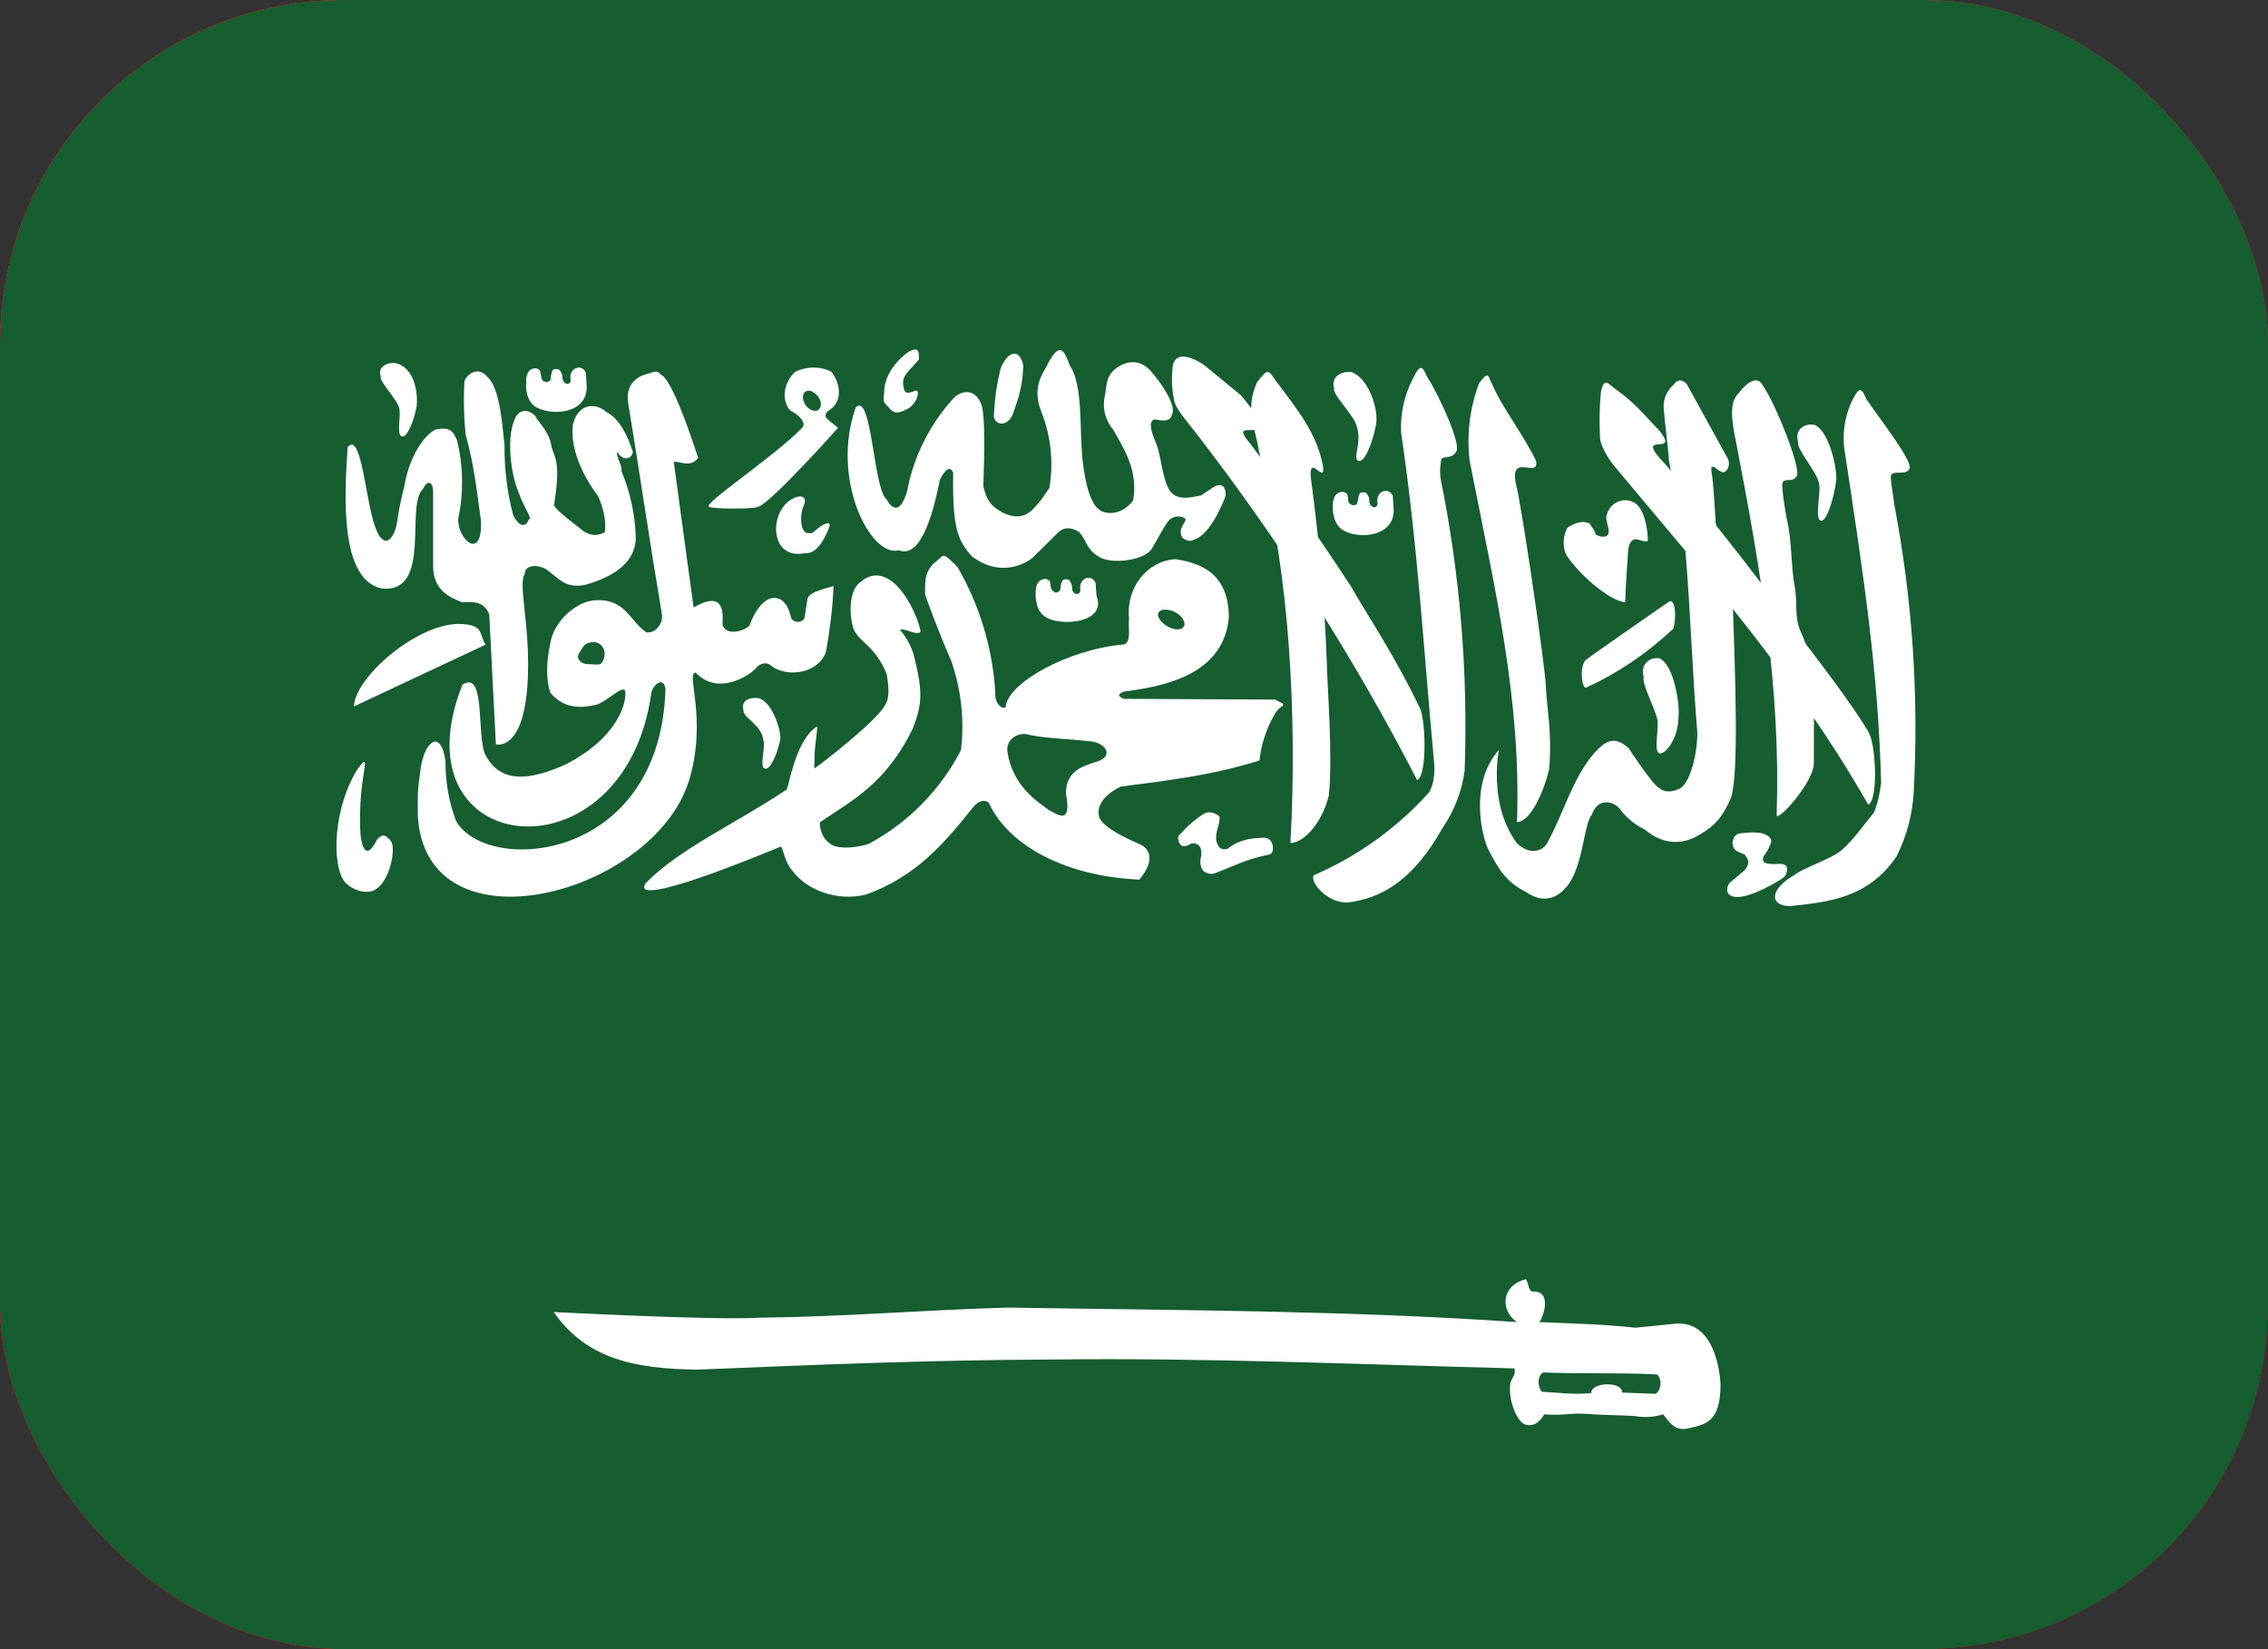 <svg width="33" height="24" viewBox="0 0 33 24" fill="none" xmlns="http://www.w3.org/2000/svg">
<rect x="0" y="0" width="33" height="24" fill="#333333" stroke="none"/>
<g clip-path="url(#clip0_342_1418)">
<path d="M0 0H33V8H0V0Z" fill="#00732F"/>
<path d="M0 8H33V16H0V8Z" fill="white"/>
<path d="M0 16H33V24H0V16Z" fill="#000001"/>
<path d="M0 0H11.344V24H0V0Z" fill="#FF0000"/>
<g clip-path="url(#clip1_342_1418)">
<path d="M56.5 -18H-23.5V42H56.5V-18Z" fill="#C1272D"/>
<path d="M16.5 4.425L12.05 18.125L23.7 9.675H9.3L20.95 18.125L16.5 4.425Z" stroke="#006233" stroke-width="1.462"/>
</g>
<g clip-path="url(#clip2_342_1418)">
<mask id="mask0_342_1418" style="mask-type:luminance" maskUnits="userSpaceOnUse" x="-4" y="-2" width="41" height="30">
<path d="M-3.998 -2H36.998V28H-3.998V-2Z" fill="white"/>
</mask>
<g mask="url(#mask0_342_1418)">
<path fill-rule="evenodd" clip-rule="evenodd" d="M-6.562 -2H39.562V28H-6.562V-2Z" fill="#165D31"/>
<path fill-rule="evenodd" clip-rule="evenodd" d="M5.059 6.502C5.011 7.205 4.939 8.436 5.557 8.565C6.296 8.635 5.888 7.346 6.158 7.112C6.206 6.994 6.296 6.994 6.302 7.141V8.236C6.302 8.588 6.542 8.694 6.722 8.764C6.915 8.752 7.047 8.764 7.119 8.94L7.215 10.832C7.215 10.832 7.659 10.961 7.683 9.772C7.701 9.069 7.539 8.488 7.635 8.354C7.635 8.219 7.815 8.213 7.936 8.278C8.128 8.406 8.212 8.57 8.512 8.512C8.969 8.383 9.245 8.166 9.251 7.826C9.242 7.492 9.171 7.163 9.041 6.854C9.065 6.795 8.957 6.637 8.981 6.578C9.059 6.707 9.185 6.695 9.209 6.578C9.131 6.332 9.011 6.092 8.818 5.992C8.656 5.852 8.416 5.875 8.338 6.168C8.29 6.502 8.458 6.895 8.704 7.223C8.758 7.346 8.83 7.557 8.8 7.744C8.668 7.82 8.536 7.785 8.422 7.674C8.422 7.674 8.062 7.41 8.062 7.346C8.158 6.748 8.08 6.678 8.026 6.508C7.99 6.279 7.876 6.203 7.785 6.051C7.695 5.957 7.575 5.957 7.515 6.051C7.353 6.32 7.431 6.901 7.545 7.164C7.629 7.404 7.755 7.557 7.695 7.557C7.647 7.692 7.545 7.656 7.467 7.498C7.379 7.165 7.337 6.822 7.341 6.479C7.311 6.209 7.275 5.635 7.089 5.483C6.981 5.342 6.818 5.412 6.758 5.541C6.743 5.803 6.749 6.066 6.776 6.326C6.897 6.76 6.939 7.147 6.999 7.586C7.017 8.178 6.65 7.844 6.668 7.545C6.747 7.169 6.741 6.782 6.65 6.408C6.59 6.256 6.524 6.221 6.374 6.244C6.26 6.244 5.966 6.555 5.882 7.082C5.882 7.082 5.809 7.352 5.779 7.592C5.737 7.862 5.557 8.061 5.425 7.557C5.317 7.188 5.245 6.291 5.065 6.502H5.059Z" fill="white"/>
<path fill-rule="evenodd" clip-rule="evenodd" d="M7.071 9.379L5.149 10.281C5.167 9.854 6.056 9.086 6.668 9.08C7.059 9.086 6.963 9.227 7.065 9.379H7.071Z" fill="white"/>
<path fill-rule="evenodd" clip-rule="evenodd" d="M6.728 9.965C5.719 12.514 9.101 12.871 9.479 10.07C9.515 9.953 9.659 9.842 9.683 10.029C9.605 12.566 7.065 12.736 6.632 11.939C6.531 11.665 6.48 11.375 6.482 11.084C6.422 10.586 6.152 10.779 6.11 11.271C6.068 11.547 6.08 11.623 6.08 11.886C6.212 13.89 9.485 13.029 10.02 11.377C10.302 10.463 9.972 9.789 10.122 9.789C10.446 10.129 10.902 9.836 11.005 9.719C11.047 9.66 11.155 9.619 11.227 9.695C11.479 9.871 11.923 9.789 12.02 9.478C12.074 9.168 12.116 8.851 12.128 8.529C11.917 8.588 11.767 8.629 11.749 8.717L11.707 8.986C11.689 9.074 11.515 9.074 11.503 8.963C11.425 8.611 11.101 8.57 10.902 9.109C10.776 9.215 10.536 9.238 10.512 9.08C10.542 8.717 10.392 8.67 10.092 8.84L9.803 6.719C9.923 6.719 10.044 6.806 10.158 6.666C10.038 6.285 9.767 5.512 9.617 5.453C9.551 5.371 9.491 5.424 9.395 5.447C9.239 5.494 9.095 5.623 9.143 5.881C9.323 6.982 9.443 7.82 9.629 8.928C9.659 9.051 9.551 9.221 9.407 9.203C9.167 9.045 9.107 8.722 8.686 8.734C8.386 8.734 8.05 9.056 8.008 9.361C7.954 9.607 7.936 9.871 8.008 10.082C8.218 10.328 8.47 10.305 8.692 10.252C8.872 10.176 9.023 10 9.089 10.041C9.131 10.094 9.095 10.68 8.23 11.125C7.707 11.359 7.287 11.406 7.065 10.99C6.927 10.726 7.077 9.736 6.728 9.965Z" fill="white"/>
<path fill-rule="evenodd" clip-rule="evenodd" d="M11.035 7.375C11.233 7.304 12.194 6.226 12.194 6.226L12.05 6.109C11.996 6.068 12.002 6.021 12.05 5.98C12.29 5.84 12.212 5.547 12.092 5.406C12.01 5.367 11.92 5.348 11.83 5.349C11.739 5.35 11.65 5.371 11.569 5.412C11.401 5.57 11.365 5.822 11.497 5.974C11.623 6.033 11.749 6.162 11.665 6.232C11.269 6.642 10.194 7.351 10.32 7.375C10.344 7.41 11.011 7.41 11.029 7.375H11.035ZM5.209 11.183C4.849 11.746 4.819 12.584 5.017 12.836C5.125 12.953 5.299 13.006 5.425 12.965C5.653 12.871 5.755 12.42 5.701 12.261C5.623 12.144 5.563 12.127 5.485 12.22C5.329 12.537 5.263 12.32 5.245 12.144C5.228 11.847 5.244 11.548 5.293 11.254C5.335 11.008 5.293 11.078 5.209 11.183ZM20.65 10.287C20.302 9.549 19.815 8.822 19.665 8.547C19.197 7.825 18.7 7.121 18.176 6.437C17.803 6.004 18.788 6.619 18.055 5.752L17.521 5.312C17.401 5.23 17.113 5.078 17.064 5.324C17.041 5.547 17.052 5.664 17.088 5.846C17.119 5.963 17.299 6.168 17.389 6.285C18.62 7.876 19.702 9.572 20.62 11.353C20.776 11.277 20.74 10.41 20.65 10.287Z" fill="white"/>
<path fill-rule="evenodd" clip-rule="evenodd" d="M19.119 12.736C19.047 12.812 19.287 13.135 19.599 13.135C20.116 13.076 20.572 12.795 20.992 12.045C21.163 11.795 21.272 11.51 21.311 11.213C21.362 9.79 21.245 8.367 20.962 6.971C20.944 6.853 20.962 6.713 20.974 6.678C21.01 6.637 21.125 6.678 21.185 6.578C21.275 6.49 20.944 5.758 20.764 5.482C20.704 5.353 20.674 5.271 20.566 5.494C20.436 5.74 20.373 6.014 20.386 6.291C20.632 7.961 20.71 9.42 20.866 11.09C20.884 11.254 20.86 11.488 20.746 11.582C20.293 12.074 19.738 12.467 19.119 12.736ZM26.115 12.73C25.743 12.941 25.743 13.181 26.043 13.187C26.56 13.129 27.172 13.088 27.593 12.467C27.741 12.174 27.827 11.855 27.845 11.529C27.921 10.129 27.826 8.724 27.563 7.346C27.551 7.228 27.497 6.953 27.515 6.918C27.551 6.836 27.719 6.924 27.779 6.83C27.863 6.742 27.341 6.086 27.154 5.805C27.094 5.676 27.07 5.594 26.956 5.816C26.835 6.064 26.797 6.343 26.848 6.613C27.124 8.43 27.329 9.789 27.371 11.394C27.347 11.547 27.341 11.629 27.268 11.822C27.106 12.021 26.926 12.279 26.758 12.402C26.59 12.519 26.23 12.636 26.115 12.73Z" fill="white"/>
<path fill-rule="evenodd" clip-rule="evenodd" d="M26.392 11.107C26.392 10.68 26.398 10.316 26.386 9.994C26.382 9.721 26.32 9.452 26.205 9.203C26.097 8.963 26.163 8.769 26.109 8.511C26.061 8.254 26.073 7.867 26.001 7.568C25.977 7.451 25.917 7.07 25.935 7.029C25.965 6.947 26.079 7.029 26.139 6.935C26.224 6.847 25.839 5.881 25.647 5.605C25.581 5.482 25.449 5.523 25.299 5.722C25.148 5.857 25.203 6.156 25.262 6.443C25.629 8.336 25.911 10.053 25.851 11.851C25.827 12.004 26.392 11.394 26.392 11.107ZM23.647 8.763C23.413 8.752 22.926 8.312 22.782 8.06C22.759 7.999 22.748 7.933 22.753 7.867C22.757 7.802 22.775 7.738 22.806 7.679C22.896 7.621 23.028 7.562 23.13 7.621C23.13 7.621 23.233 7.761 23.215 7.779C23.335 7.838 23.395 7.808 23.407 7.756C23.413 7.668 23.371 7.615 23.371 7.521C23.425 7.252 23.731 7.211 23.851 7.381C23.935 7.486 23.971 7.703 23.977 7.849C23.977 7.926 23.857 7.838 23.779 7.849C23.713 7.873 23.695 7.955 23.689 8.025C23.677 8.219 23.653 8.529 23.647 8.758V8.763ZM19.335 11.576C19.395 11.002 19.311 9.976 19.305 9.636C19.273 8.762 19.198 7.89 19.082 7.023C19.01 6.531 19.287 7.076 19.251 6.789C19.161 6.303 18.884 5.969 18.554 5.529C18.452 5.383 18.452 5.353 18.29 5.564C18.11 5.957 18.266 6.232 18.314 6.543C18.548 7.551 18.686 8.476 18.752 9.396C18.821 10.352 18.829 11.311 18.776 12.267C18.956 12.273 19.233 11.992 19.335 11.576Z" fill="white"/>
<path fill-rule="evenodd" clip-rule="evenodd" d="M27.19 10.656C26.776 9.977 26.157 9.25 25.989 8.975C25.432 8.216 24.847 7.477 24.235 6.76C23.725 6.233 24.476 6.672 24.139 6.262C23.857 5.963 23.779 5.864 23.533 5.682C23.413 5.606 23.341 5.459 23.293 5.711C23.273 5.929 23.269 6.149 23.281 6.367C23.281 6.467 23.389 6.66 23.485 6.778C24.728 8.272 26.091 9.795 27.184 11.711C27.34 11.635 27.287 10.774 27.184 10.656H27.19Z" fill="white"/>
<path fill-rule="evenodd" clip-rule="evenodd" d="M8.488 9.408C8.458 9.461 8.392 9.526 8.416 9.59C8.458 9.649 8.5 9.666 8.572 9.666C8.638 9.666 8.734 9.684 8.752 9.649C8.788 9.608 8.812 9.531 8.788 9.455C8.716 9.28 8.524 9.35 8.488 9.408Z" fill="#165D31"/>
<path fill-rule="evenodd" clip-rule="evenodd" d="M22.398 19.24C22.95 19.264 23.311 19.27 23.797 19.322L24.374 19.264C25.01 19.205 25.034 20.148 25.034 20.148C25.034 20.705 24.812 20.735 24.53 20.793C24.368 20.817 24.29 20.699 24.199 20.582C24.064 20.625 23.919 20.633 23.779 20.606C23.545 20.594 23.317 20.594 23.088 20.576C22.848 20.559 22.716 20.606 22.47 20.582C22.422 20.658 22.35 20.764 22.206 20.735C22.085 20.717 21.935 20.383 21.977 20.119C22.067 19.932 22.037 19.996 22.037 19.914C19.779 19.856 17.503 19.756 15.293 19.785C13.563 19.791 11.857 19.861 10.146 19.932C9.233 19.92 8.536 19.779 8.056 19.094C8.104 19.094 10.386 19.217 11.053 19.176C12.284 19.164 13.413 19.064 14.668 19.029C17.142 19.07 19.599 19.07 22.073 19.24C21.833 19.082 21.833 18.713 22.194 18.619C22.224 18.596 22.241 18.801 22.296 18.795C22.59 18.777 22.458 19.164 22.398 19.24ZM12.452 5.928C12.08 6.971 12.668 8.119 13.077 8.008C13.377 8.125 13.557 7.574 13.677 6.977C13.767 6.807 13.827 6.789 13.869 6.877C13.857 7.674 13.929 7.856 14.14 8.096C14.608 8.447 14.998 8.143 15.028 8.113L15.389 7.756C15.473 7.668 15.581 7.668 15.695 7.738C15.809 7.838 15.791 8.008 16.031 8.125C16.236 8.207 16.662 8.149 16.764 7.979C16.896 7.75 16.932 7.674 16.992 7.592C17.088 7.469 17.251 7.522 17.251 7.563C17.233 7.633 17.137 7.697 17.203 7.826C17.323 7.908 17.347 7.856 17.413 7.838C17.653 7.721 17.833 7.217 17.833 7.217C17.839 7.029 17.731 7.041 17.659 7.088L17.473 7.211C17.353 7.229 17.131 7.305 17.016 7.135C16.902 6.936 16.902 6.649 16.818 6.443C16.818 6.432 16.662 6.121 16.806 6.104C16.878 6.115 17.028 6.156 17.052 6.033C17.125 5.91 16.896 5.565 16.734 5.389C16.596 5.242 16.404 5.225 16.218 5.377C16.085 5.494 16.104 5.623 16.079 5.746C16.057 5.834 16.056 5.927 16.077 6.015C16.098 6.104 16.14 6.186 16.2 6.256C16.332 6.502 16.566 6.824 16.488 7.281C16.488 7.281 16.35 7.492 16.11 7.463C16.007 7.445 15.845 7.404 15.761 6.772C15.695 6.303 15.773 5.635 15.569 5.324C15.491 5.131 15.437 4.949 15.257 5.272C15.209 5.4 14.998 5.594 15.149 5.986C15.291 6.34 15.332 6.725 15.269 7.1C15.179 7.229 15.161 7.27 15.046 7.393C14.89 7.568 14.716 7.522 14.584 7.457C14.464 7.381 14.368 7.34 14.308 7.076C14.32 6.666 14.344 5.992 14.266 5.852C14.152 5.629 13.965 5.711 13.887 5.781C13.53 6.169 13.291 6.645 13.197 7.158C13.089 7.498 12.975 7.399 12.896 7.264C12.704 7.088 12.686 5.699 12.452 5.928Z" fill="white"/>
<path fill-rule="evenodd" clip-rule="evenodd" d="M13.581 8.201C13.755 8.084 13.677 8.002 13.93 8.248C14.255 8.81 14.444 9.437 14.482 10.082C14.47 10.234 14.578 10.328 14.632 10.293C14.656 9.941 15.539 9.449 16.35 9.379C16.47 9.35 16.41 9.121 16.428 9.004C16.38 8.564 16.68 8.166 17.101 8.137C17.677 8.219 17.869 8.517 17.881 8.969C17.815 9.848 16.878 9.994 16.356 10.064C16.278 10.094 16.242 10.129 16.356 10.17L18.554 10.181L18.668 10.24C18.68 10.299 18.632 10.252 18.548 10.393C18.427 10.6 18.351 10.829 18.326 11.066C17.671 11.277 16.992 11.359 16.308 11.447C16.068 11.564 15.947 11.723 15.995 11.898C16.08 12.092 16.608 12.291 16.608 12.297C16.71 12.355 16.824 12.502 16.578 12.801C15.509 12.754 14.674 12.309 14.386 11.681C14.302 11.617 14.206 11.681 14.146 11.764C13.725 12.291 13.317 12.76 12.602 13.018C12.182 13.123 11.743 12.953 11.539 12.684C11.401 12.525 11.407 12.355 11.359 12.32C11.125 12.42 9.143 13.24 9.395 12.853C9.876 12.355 10.716 11.98 11.449 11.488C11.503 11.318 11.599 10.756 11.887 10.574C11.905 10.574 11.845 10.902 11.851 11.043C11.851 11.16 11.839 11.201 11.864 11.172C11.918 11.143 12.806 10.457 12.884 10.246C12.969 10.129 12.902 9.824 12.902 9.812C12.734 9.391 12.5 9.355 12.416 9.144C12.338 8.869 12.374 8.553 12.536 8.459C12.68 8.336 12.848 8.348 13.011 8.488C13.191 8.646 13.347 8.957 13.395 9.185C13.365 9.273 13.155 9.127 13.095 9.168C13.21 9.297 13.287 9.456 13.317 9.625C13.437 10.105 13.401 10.293 13.281 10.603C12.884 11.418 12.38 11.658 11.935 11.963C11.924 11.963 11.918 12.168 12.08 12.279C12.14 12.338 12.374 12.367 12.644 12.279C13.222 11.966 13.688 11.49 13.983 10.914C14.035 10.475 13.985 10.031 13.839 9.613C13.665 9.221 13.461 8.664 13.461 8.652C13.455 8.406 13.473 8.324 13.581 8.201ZM7.828 5.939C8.08 6.057 8.56 6.004 8.536 5.605L8.524 5.424C8.476 5.307 8.332 5.336 8.302 5.453C8.29 5.494 8.32 5.558 8.284 5.576C8.26 5.599 8.182 5.588 8.182 5.476C8.182 5.441 8.158 5.406 8.14 5.383C8.128 5.371 8.116 5.371 8.086 5.371C8.05 5.371 8.05 5.377 8.032 5.406C8.026 5.435 8.014 5.465 8.014 5.5C8.014 5.541 7.99 5.553 7.966 5.558C7.93 5.558 7.936 5.558 7.906 5.547C7.894 5.529 7.876 5.523 7.876 5.488L7.858 5.394C7.846 5.377 7.822 5.365 7.798 5.359C7.659 5.359 7.647 5.517 7.659 5.576C7.647 5.588 7.641 5.863 7.828 5.939Z" fill="white"/>
<path fill-rule="evenodd" clip-rule="evenodd" d="M15.245 8.998C15.497 9.115 16.104 9.051 15.954 8.67L15.941 8.482C15.887 8.365 15.749 8.394 15.719 8.518C15.707 8.553 15.737 8.617 15.695 8.635C15.677 8.658 15.593 8.646 15.599 8.541C15.599 8.506 15.575 8.465 15.557 8.441C15.539 8.435 15.533 8.43 15.497 8.43C15.467 8.43 15.467 8.441 15.449 8.471C15.437 8.5 15.431 8.529 15.431 8.564C15.425 8.6 15.407 8.611 15.377 8.623C15.347 8.623 15.353 8.623 15.329 8.605C15.311 8.588 15.293 8.582 15.293 8.553L15.275 8.459C15.263 8.441 15.239 8.43 15.215 8.424C15.077 8.424 15.065 8.576 15.071 8.635C15.065 8.646 15.059 8.928 15.251 8.998H15.245ZM19.569 7.732C19.821 7.85 20.296 7.797 20.278 7.404L20.266 7.217C20.212 7.1 20.074 7.129 20.044 7.246C20.032 7.287 20.062 7.352 20.02 7.375C20.002 7.393 19.917 7.381 19.923 7.269C19.923 7.234 19.899 7.199 19.881 7.176C19.863 7.164 19.857 7.164 19.821 7.164C19.791 7.164 19.791 7.176 19.773 7.205L19.755 7.293C19.749 7.334 19.731 7.352 19.701 7.352C19.671 7.352 19.677 7.352 19.653 7.34C19.635 7.322 19.617 7.316 19.617 7.287C19.617 7.258 19.611 7.211 19.599 7.187C19.587 7.17 19.563 7.164 19.539 7.158C19.401 7.158 19.389 7.311 19.395 7.369C19.389 7.381 19.383 7.656 19.575 7.732H19.569ZM21.809 10.914C21.371 11.4 21.563 12.203 21.665 12.379C21.809 12.66 21.923 12.842 22.206 12.982C22.464 13.164 22.668 13.053 22.776 12.924C23.035 12.66 23.041 11.986 23.161 11.857C23.245 11.611 23.461 11.652 23.563 11.764C23.659 11.896 23.787 12.003 23.935 12.074C24.176 12.279 24.464 12.32 24.752 12.133C24.944 12.021 25.07 11.887 25.185 11.611C25.305 11.283 25.245 9.76 25.215 8.857L24.962 7.598C24.962 7.586 24.932 7 24.902 6.865C24.902 6.807 24.884 6.789 24.944 6.795C25.01 6.853 25.016 6.853 25.064 6.871C25.125 6.883 25.185 6.771 25.142 6.678L24.542 5.588C24.494 5.541 24.428 5.494 24.35 5.6C24.304 5.64 24.267 5.69 24.242 5.746C24.217 5.801 24.205 5.861 24.206 5.922C24.224 6.18 24.266 6.443 24.284 6.701L24.524 8.025C24.602 8.963 24.62 9.736 24.698 10.68C24.686 11.078 24.56 11.424 24.44 11.476C24.44 11.476 24.26 11.576 24.14 11.465C24.049 11.43 23.695 10.885 23.695 10.885C23.515 10.726 23.395 10.768 23.269 10.885C22.908 11.225 22.752 11.846 22.506 12.279C22.446 12.379 22.266 12.455 22.073 12.273C21.581 11.611 21.869 10.674 21.809 10.914ZM19.683 5.424C19.911 5.512 20.068 5.963 20.02 6.186C19.971 6.449 19.851 6.742 19.767 6.707C19.671 6.672 19.827 6.437 19.737 6.191C19.689 6.027 19.377 5.734 19.413 5.652C19.353 5.471 19.545 5.389 19.683 5.418V5.424Z" fill="white"/>
<path fill-rule="evenodd" clip-rule="evenodd" d="M22.542 11.184C22.584 10.645 22.506 10.317 22.494 10C22.482 9.684 22.128 7.27 22.055 7.035C21.965 6.578 22.398 6.977 22.35 6.707C22.2 6.379 21.833 5.893 21.719 5.606C21.647 5.489 21.677 5.371 21.521 5.576C21.386 5.936 21.339 6.321 21.383 6.701C21.755 8.594 22.134 10.164 22.073 11.963C22.254 11.963 22.452 11.57 22.542 11.184ZM26.41 6.186C26.62 6.285 26.74 6.848 26.716 7.006C26.674 7.299 26.566 7.615 26.488 7.574C26.398 7.539 26.506 7.141 26.464 7.018C26.416 6.842 26.133 6.526 26.163 6.432C26.103 6.233 26.284 6.151 26.41 6.186ZM11.053 10.164C11.251 10.241 11.371 10.651 11.353 10.768C11.305 10.985 11.203 11.219 11.125 11.184C11.047 11.16 11.143 10.867 11.107 10.774C11.089 10.557 10.812 10.44 10.819 10.346C10.77 10.17 10.939 10.141 11.059 10.164H11.053Z" fill="white"/>
<path fill-rule="evenodd" clip-rule="evenodd" d="M15.833 10.785C16.086 10.797 16.212 10.996 15.977 11.078C15.737 11.154 15.515 11.219 15.509 11.547C15.599 12.016 15.389 11.852 15.269 11.793C15.125 11.688 14.716 11.441 14.656 10.914C14.65 10.791 14.752 10.68 14.915 10.68C15.155 10.744 15.515 10.75 15.833 10.785Z" fill="#165D31"/>
<path fill-rule="evenodd" clip-rule="evenodd" d="M5.773 5.289C6.062 5.371 6.08 5.793 6.062 5.916C6.02 6.139 5.918 6.379 5.846 6.35C5.761 6.32 5.846 6.016 5.803 5.922C5.761 5.793 5.515 5.547 5.539 5.477C5.485 5.33 5.659 5.26 5.773 5.289ZM11.533 7.258C11.305 7.375 11.221 7.727 11.359 7.938C11.491 8.113 11.695 8.049 11.719 8.049C11.941 8.072 12.074 7.645 12.074 7.645C12.074 7.645 12.08 7.527 11.821 7.756C11.707 7.773 11.701 7.732 11.671 7.674C11.644 7.562 11.654 7.445 11.701 7.34C11.743 7.234 11.659 7.188 11.533 7.258ZM13.215 5.125C13.095 5.201 12.872 5.43 12.866 5.688C12.86 5.834 12.83 5.834 12.926 5.922C13.005 6.027 13.07 6.022 13.215 5.945C13.251 5.923 13.281 5.894 13.305 5.86C13.329 5.826 13.345 5.787 13.353 5.746C13.389 5.582 13.173 5.828 13.149 5.641C13.101 5.465 13.239 5.395 13.371 5.231C13.371 5.113 13.371 5.037 13.209 5.125H13.215ZM14.56 5.359C14.507 5.573 14.475 5.791 14.464 6.01C14.428 6.174 14.644 6.244 14.734 6.033C14.878 5.652 14.878 5.488 14.89 5.33C14.848 5.078 14.674 5.084 14.56 5.359ZM23.088 9.596C23.112 9.566 24.29 8.752 24.29 8.752C24.41 8.711 24.38 9.174 24.326 9.168C23.96 9.511 23.541 9.794 23.082 10.006C23.022 10.047 22.968 9.695 23.082 9.596H23.088ZM24.151 9.584C24.362 9.684 24.446 10.275 24.422 10.434C24.422 10.75 24.223 10.996 24.139 10.961C24.055 10.92 24.151 10.568 24.109 10.445C24.061 10.27 23.887 9.947 23.917 9.854C23.857 9.654 24.025 9.549 24.157 9.584H24.151ZM17.185 12.127C17.282 12.016 17.395 11.919 17.521 11.84C17.641 11.781 17.749 11.887 17.743 11.881C17.761 11.998 17.671 12.098 17.701 12.25C17.725 12.309 17.743 12.379 17.857 12.355C18.043 12.209 18.218 12.197 18.398 12.191C18.548 12.197 18.554 12.438 18.458 12.438C18.116 12.508 17.965 12.602 17.719 12.69C17.599 12.76 17.503 12.672 17.503 12.666C17.503 12.66 17.437 12.602 17.479 12.449C17.491 12.332 17.443 12.262 17.335 12.274C17.263 12.32 17.191 12.344 17.154 12.256C17.137 12.197 17.131 12.162 17.185 12.127ZM25.389 12.443C25.437 12.502 25.473 12.561 25.383 12.666L25.16 12.854C25.124 12.912 25.1 13.018 25.22 13.047C25.437 13.105 25.941 12.783 25.941 12.777C26.025 12.719 26.001 12.602 25.989 12.602C25.941 12.549 25.833 12.584 25.761 12.572C25.725 12.572 25.611 12.561 25.665 12.455C25.705 12.403 25.738 12.346 25.761 12.285C25.791 12.215 25.761 12.168 25.641 12.127C25.515 12.104 25.461 12.115 25.323 12.127C25.25 12.139 25.226 12.174 25.208 12.262C25.214 12.396 25.299 12.391 25.389 12.438V12.443Z" fill="white"/>
<path fill-rule="evenodd" clip-rule="evenodd" d="M17.227 9.115C17.197 9.174 17.089 9.174 16.986 9.115C16.884 9.057 16.824 8.963 16.86 8.91C16.896 8.858 16.998 8.858 17.101 8.91C17.203 8.963 17.257 9.063 17.227 9.115ZM11.882 5.975C11.822 5.992 11.737 5.94 11.701 5.858C11.665 5.776 11.683 5.705 11.743 5.688C11.803 5.67 11.882 5.729 11.924 5.805C11.966 5.881 11.942 5.963 11.876 5.981L11.882 5.975ZM22.458 19.973C23.022 19.996 23.551 19.973 24.11 20.002C24.212 20.09 24.14 20.295 24.073 20.283L23.605 20.266C23.599 20.09 23.142 20.119 23.154 20.272C22.908 20.301 22.686 20.266 22.434 20.254C22.362 20.166 22.374 20.008 22.458 19.973Z" fill="#165D31"/>
</g>
</g>
</g>
<defs>
<clipPath id="clip0_342_1418">
<rect width="33" height="24" rx="5" fill="white"/>
</clipPath>
<clipPath id="clip1_342_1418">
<rect width="80" height="60" fill="white" transform="translate(-23.5 -18)"/>
</clipPath>
<clipPath id="clip2_342_1418">
<rect width="41" height="30" fill="white" transform="translate(-4 -2)"/>
</clipPath>
</defs>
</svg>
